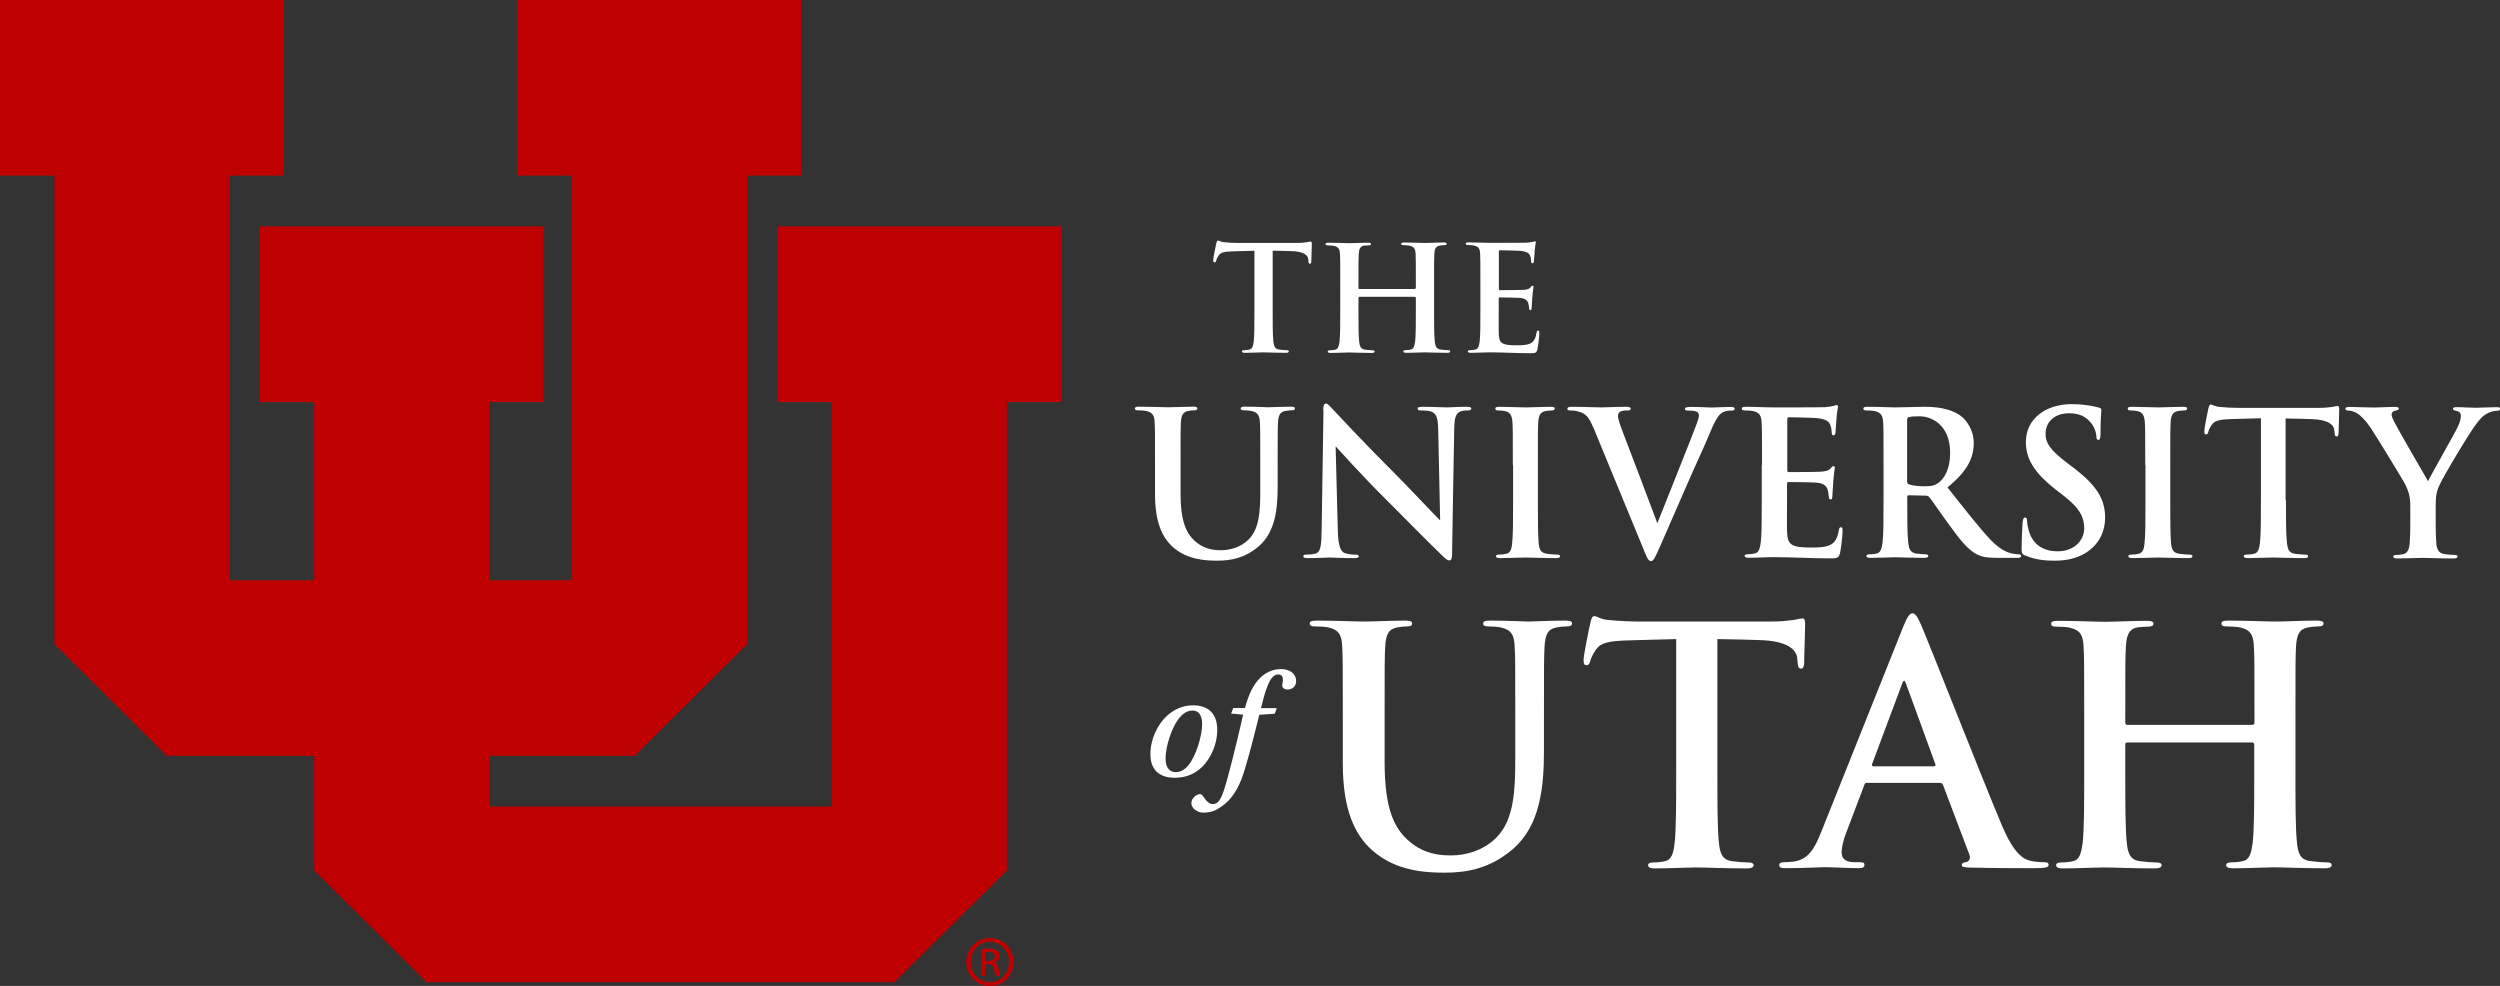 <?xml version="1.0" encoding="UTF-8"?>
<svg id="Layer_1" xmlns="http://www.w3.org/2000/svg" version="1.1" viewBox="0 0 205.69 81.12">
  <rect x="0" y="0" width="205.69" height="81.12" fill="#333333" stroke="none"/>
  <!-- Generator: Adobe Illustrator 29.6.1, SVG Export Plug-In . SVG Version: 2.1.1 Build 9)  -->
  <defs>
    <style>
      .st0 {
        fill: #be0000;
      }

      .st1 {
        fill: #fff;
      }
    </style>
  </defs>
  <g>
    <polygon class="st0" points="35.1 80.81 25.85 71.62 25.85 62.19 13.73 62.19 4.48 53 4.48 14.45 0 14.45 0 0 23.35 0 23.35 14.45 18.87 14.45 18.87 47.74 25.85 47.74 25.85 33.08 21.38 33.08 21.38 18.62 44.72 18.62 44.72 33.08 40.25 33.08 40.25 47.74 47.07 47.74 47.07 14.45 42.59 14.45 42.59 0 65.94 0 65.94 14.45 61.47 14.45 61.47 53 52.22 62.19 40.25 62.19 40.25 66.36 68.45 66.36 68.45 33.08 63.97 33.08 63.97 18.62 87.32 18.62 87.32 33.08 82.84 33.08 82.84 71.62 73.59 80.81 35.1 80.81"/>
    <g>
      <path class="st0" d="M81.45,77.18h0c-1.08,0-1.95.87-1.95,1.97s.87,1.98,1.95,1.98,1.94-.87,1.94-1.98-.86-1.97-1.93-1.97h-.01ZM81.45,80.81c-.87,0-1.58-.73-1.58-1.67s.71-1.66,1.57-1.66h0c.87,0,1.57.74,1.57,1.67s-.7,1.67-1.57,1.66h.01Z"/>
      <path class="st0" d="M81.8,79.21v-.02c.24-.07.43-.25.43-.53,0-.21-.07-.36-.2-.45-.13-.1-.35-.17-.68-.17-.26,0-.44.03-.62.05v2.2h.35v-.95h.24c.28,0,.42.11.47.38.04.29.1.49.15.56h.37c-.03-.07-.09-.2-.14-.54-.04-.32-.17-.5-.37-.53ZM81.32,79.07h-.25v-.74c.06,0,.14-.02.25-.02.39,0,.53.19.53.38,0,.27-.24.37-.53.37h0Z"/>
    </g>
  </g>
  <g>
    <path class="st1" d="M104.71,25.54c0,1.1,0,2.05.06,2.57.04.34.11.6.47.65.17.02.43.05.61.05.13,0,.19.04.19.1,0,.08-.1.12-.23.12-.79,0-1.55-.04-1.88-.04-.28,0-1.03.04-1.51.04-.16,0-.24-.04-.24-.12,0-.06.05-.1.19-.1.18,0,.32-.02.43-.05.24-.05.31-.31.35-.66.06-.5.06-1.45.06-2.55v-4.92c-.46.01-1.2.04-1.79.05-.7.02-.98.08-1.16.35-.12.18-.18.32-.2.42s-.06.14-.13.14c-.08,0-.11-.06-.11-.19,0-.19.23-1.28.25-1.38.04-.16.07-.23.14-.23.1,0,.22.12.52.14.35.04.8.06,1.2.06h4.75c.38,0,.65-.04.83-.06.18-.04.28-.06.32-.06.08,0,.1.07.1.25,0,.25-.04,1.08-.04,1.39-.01.12-.04.19-.11.19-.1,0-.12-.06-.13-.24,0-.04-.01-.1-.01-.13-.02-.31-.35-.65-1.42-.67-.31-.01-.8-.02-1.51-.04,0,0,0,4.92,0,4.92Z"/>
    <path class="st1" d="M116.42,23.76s.07-.02.07-.08v-.25c0-1.82,0-2.16-.02-2.54-.02-.41-.12-.6-.52-.68-.1-.02-.3-.04-.47-.04-.13,0-.2-.03-.2-.11s.08-.11.25-.11c.65,0,1.4.04,1.73.04.29,0,1.04-.04,1.51-.04.17,0,.25.02.25.11s-.07.11-.22.11c-.1,0-.2.01-.35.04-.32.06-.42.26-.44.68-.02.38-.02.72-.02,2.54v2.11c0,1.1,0,2.05.06,2.57.04.34.11.6.47.65.17.02.43.05.61.05.13,0,.19.04.19.1,0,.08-.1.12-.24.12-.78,0-1.54-.04-1.87-.04-.28,0-1.03.04-1.5.04-.17,0-.25-.04-.25-.12,0-.06.05-.1.19-.1.18,0,.32-.02.43-.05.24-.05.3-.31.35-.66.06-.5.06-1.45.06-2.55v-1.06s-.04-.07-.07-.07h-4.58s-.07.01-.07.07v1.06c0,1.1,0,2.05.06,2.57.04.34.11.6.47.65.17.02.43.05.61.05.13,0,.19.04.19.1,0,.08-.1.12-.24.12-.78,0-1.54-.04-1.87-.04-.28,0-1.03.04-1.51.04-.16,0-.24-.04-.24-.12,0-.06.05-.1.19-.1.18,0,.32-.02.43-.05.24-.05.3-.31.35-.66.06-.5.06-1.45.06-2.55v-2.11c0-1.82,0-2.16-.02-2.54-.02-.41-.12-.6-.52-.68-.1-.02-.3-.04-.47-.04-.13,0-.2-.03-.2-.11s.08-.11.25-.11c.65,0,1.4.04,1.73.04.29,0,1.04-.04,1.51-.04.17,0,.25.02.25.11s-.11.11-.22.11c-.1,0-.25.01-.35.02-.32.05-.42.28-.44.7-.02.38-.02.72-.02,2.54v.25c0,.06.04.08.07.08h4.58v-.02Z"/>
    <path class="st1" d="M121.8,23.42c0-1.82,0-2.16-.02-2.54-.02-.41-.12-.6-.52-.68-.1-.02-.3-.04-.47-.04-.13,0-.2-.03-.2-.11s.08-.11.26-.11c.55,0,1.1.04,1.73.04.38,0,2.77,0,3-.01.23-.02.42-.05.52-.07.06-.01.13-.05.19-.05s.07.05.07.11c0,.08-.06.23-.1.78-.01.12-.04.65-.06.79-.01.06-.04.13-.12.13s-.11-.07-.11-.21c0-.05-.01-.24-.07-.38-.08-.21-.2-.36-.8-.43-.2-.02-1.46-.05-1.7-.05-.06,0-.08.04-.08.12v3.03c0,.08.01.13.08.13.26,0,1.64,0,1.92-.02.29-.02.47-.06.58-.18.08-.1.13-.16.19-.16.05,0,.08.02.08.1s-.05.26-.1.88c-.01.24-.05.72-.05.8,0,.1,0,.23-.11.23-.08,0-.11-.13-.11-.19-.01-.12-.01-.19-.05-.35-.06-.24-.23-.42-.67-.47-.23-.02-1.42-.04-1.7-.04-.06,0-.07.05-.07.12v.95c0,.41-.01,1.51,0,1.86.02.83.22,1.01,1.44,1.01.31,0,.82,0,1.13-.14s.46-.4.54-.89c.02-.13.05-.18.13-.18.1,0,.1.1.1.22,0,.28-.1,1.09-.16,1.33-.08.31-.19.31-.65.31-1.07,0-2.12-.07-3.32-.07-.48,0-.97.04-1.51.04-.16,0-.24-.04-.24-.12,0-.06.05-.1.19-.1.18,0,.32-.02.43-.05.24-.05.3-.31.35-.66.06-.5.06-1.45.06-2.55v-2.13Z"/>
  </g>
  <g>
    <path class="st1" d="M97.13,40.55c0,2.39.48,3.39,1.28,4.05.74.61,1.5.67,2.06.67.72,0,1.61-.23,2.27-.89.9-.91.95-2.39.95-4.08v-2.06c0-2.5,0-2.96-.03-3.49-.03-.56-.17-.82-.71-.94-.13-.03-.41-.05-.59-.05s-.28-.03-.28-.15.12-.15.35-.15c.84,0,1.87.05,1.89.05.2,0,1.23-.05,1.88-.05.23,0,.34.03.34.15s-.1.15-.3.15c-.18,0-.28.02-.48.05-.44.08-.58.36-.61.94-.03.53-.03.99-.03,3.49v1.76c0,1.83-.18,3.77-1.56,4.95-1.17,1-2.35,1.18-3.42,1.18-.87,0-2.45-.05-3.65-1.13-.84-.76-1.46-1.97-1.46-4.36v-2.4c0-2.5,0-2.96-.03-3.49-.03-.56-.16-.82-.71-.94-.13-.03-.41-.05-.64-.05-.18,0-.28-.03-.28-.15s.12-.15.36-.15c.87,0,1.91.05,2.4.05.4,0,1.43-.05,2.02-.05.25,0,.36.03.36.15s-.1.15-.26.15c-.18,0-.28.02-.48.05-.44.08-.58.36-.61.94-.03.53-.03.99-.03,3.49v2.3h0Z"/>
    <path class="st1" d="M108.87,33.76c0-.33.05-.56.21-.56.18,0,.33.21.61.51.2.21,2.7,2.9,5.1,5.28,1.12,1.12,3.42,3.57,3.7,3.83l-.16-7.47c-.02-1-.16-1.32-.56-1.48-.25-.1-.64-.1-.87-.1-.2,0-.26-.05-.26-.15,0-.13.18-.15.43-.15.86,0,1.64.05,1.99.05.18,0,.81-.05,1.61-.05.21,0,.38.02.38.15,0,.1-.1.15-.3.15-.16,0-.3,0-.49.05-.46.13-.59.48-.61,1.4-.07,3.47-.12,6.91-.18,10.38,0,.36-.07.51-.21.51-.18,0-.38-.18-.56-.36-1.04-.99-3.14-3.14-4.85-4.84-1.79-1.78-3.67-3.88-3.96-4.19l.18,6.96c.03,1.28.25,1.71.58,1.83.28.1.59.12.86.12.18,0,.28.03.28.13,0,.13-.15.16-.38.16-1.07,0-1.73-.05-2.04-.05-.15,0-.92.05-1.78.05-.21,0-.36-.02-.36-.16,0-.1.1-.13.26-.13.21,0,.51-.02.74-.08.43-.13.49-.61.51-2.04.05-3.49.12-7.55.15-9.74h-.02Z"/>
    <path class="st1" d="M124.47,38.25c0-2.5,0-2.96-.03-3.49-.03-.56-.2-.84-.56-.92-.18-.05-.39-.07-.59-.07-.17,0-.26-.03-.26-.17,0-.1.13-.13.39-.13.62,0,1.66.05,2.14.05.41,0,1.38-.05,2.01-.05.21,0,.35.03.35.13,0,.13-.1.17-.26.17s-.3.02-.49.05c-.44.08-.58.36-.61.94-.03.53-.03.99-.03,3.49v2.9c0,1.59,0,2.89.07,3.6.05.44.17.74.66.81.23.03.59.07.84.07.18,0,.26.05.26.13,0,.12-.13.16-.31.16-1.09,0-2.12-.05-2.57-.05-.38,0-1.42.05-2.07.05-.21,0-.33-.05-.33-.16,0-.08.07-.13.26-.13.25,0,.44-.03.59-.07.33-.07.43-.35.48-.82.08-.69.08-1.99.08-3.59v-2.9h-.02Z"/>
    <path class="st1" d="M131.05,35.09c-.38-.9-.66-1.09-1.25-1.25-.25-.07-.51-.07-.64-.07-.15,0-.2-.05-.2-.15,0-.13.18-.15.43-.15.87,0,1.81.05,2.38.05.41,0,1.2-.05,2.02-.05.2,0,.38.03.38.15s-.1.15-.25.15c-.26,0-.51.02-.64.12-.11.08-.16.2-.16.34,0,.21.15.67.38,1.27.91,2.37,2.01,5.28,2.86,7.55.71-1.81,2.88-7.19,3.27-8.27.08-.21.15-.46.15-.61,0-.13-.07-.26-.21-.31-.2-.07-.44-.08-.66-.08-.15,0-.28-.02-.28-.13,0-.13.15-.17.46-.17.82,0,1.51.05,1.73.05.28,0,1.05-.05,1.55-.05.21,0,.35.03.35.15s-.1.15-.26.15-.51,0-.81.2c-.21.15-.46.43-.9,1.48-.64,1.55-1.09,2.43-1.97,4.46-1.05,2.4-1.83,4.19-2.19,5.02-.43.95-.53,1.22-.76,1.22-.21,0-.31-.23-.62-1l-4.14-10.05-.02-.02Z"/>
    <path class="st1" d="M144.97,38.25c0-2.5,0-2.96-.03-3.49-.03-.56-.17-.82-.71-.94-.13-.03-.41-.05-.64-.05-.18,0-.28-.03-.28-.15s.12-.15.36-.15c.76,0,1.51.05,2.37.05.53,0,3.8,0,4.11-.02.31-.03.58-.07.71-.1.08-.02.18-.07.26-.07s.1.07.1.15c0,.12-.08.31-.13,1.07-.02.17-.05.89-.08,1.09-.02.08-.05.18-.16.18s-.15-.1-.15-.3c0-.07-.02-.33-.1-.53-.12-.3-.28-.49-1.1-.59-.28-.03-2.01-.07-2.33-.07-.08,0-.12.05-.12.17v4.16c0,.12.02.18.12.18.36,0,2.25,0,2.63-.03.39-.03.64-.08.79-.25.12-.13.18-.21.26-.21.07,0,.11.03.11.13s-.07.36-.13,1.2c-.02.33-.07.99-.07,1.1,0,.13,0,.31-.15.31-.12,0-.15-.18-.15-.26-.02-.16-.02-.26-.07-.48-.08-.33-.31-.58-.92-.64-.31-.03-1.94-.05-2.34-.05-.08,0-.1.07-.1.16v1.3c0,.56-.02,2.07,0,2.55.03,1.14.3,1.38,1.97,1.38.43,0,1.12,0,1.55-.2s.62-.54.74-1.22c.03-.18.07-.25.18-.25.13,0,.13.13.13.3,0,.38-.13,1.5-.21,1.83-.12.43-.26.43-.89.43-1.46,0-2.91-.1-4.56-.1-.66,0-1.33.05-2.07.05-.21,0-.33-.05-.33-.16,0-.08.07-.13.26-.13.25,0,.44-.03.59-.07.33-.07.41-.43.48-.91.08-.69.08-1.99.08-3.5v-2.9l.02.03Z"/>
    <path class="st1" d="M154.97,38.25c0-2.5,0-2.96-.03-3.49-.03-.56-.17-.82-.71-.94-.13-.03-.41-.05-.64-.05-.18,0-.28-.03-.28-.15s.12-.15.36-.15c.87,0,1.91.05,2.25.05.56,0,1.81-.05,2.32-.05,1.04,0,2.14.1,3.03.71.46.31,1.12,1.15,1.12,2.25,0,1.22-.49,2.32-2.16,3.67,1.46,1.84,2.6,3.32,3.57,4.34.92.95,1.58,1.07,1.83,1.12.18.03.33.05.46.05s.2.05.2.13c0,.13-.12.16-.31.16h-1.61c-.92,0-1.33-.08-1.76-.31-.71-.38-1.33-1.15-2.25-2.42-.66-.9-1.41-2.02-1.63-2.27-.08-.1-.18-.12-.3-.12l-1.38-.03c-.08,0-.13.03-.13.13v.23c0,1.53,0,2.83.08,3.52.05.48.15.84.64.91.25.03.61.07.81.07.13,0,.2.05.2.13,0,.12-.12.16-.33.16-.95,0-2.17-.05-2.42-.05-.31,0-1.35.05-2.01.05-.21,0-.33-.05-.33-.16,0-.08.07-.13.26-.13.25,0,.44-.03.59-.07.33-.07.41-.43.48-.91.08-.69.08-1.99.08-3.5v-2.9.02ZM156.91,39.55c0,.18.03.25.15.3.34.12.84.16,1.25.16.66,0,.87-.07,1.17-.28.49-.36.97-1.12.97-2.47,0-2.33-1.55-3.01-2.52-3.01-.41,0-.71.02-.87.07-.12.03-.15.1-.15.23v5Z"/>
    <path class="st1" d="M166.64,45.72c-.26-.12-.31-.2-.31-.56,0-.9.07-1.89.08-2.15.02-.25.07-.43.2-.43.15,0,.17.15.17.28,0,.21.07.56.15.84.36,1.22,1.33,1.66,2.35,1.66,1.48,0,2.2-1,2.2-1.88,0-.81-.25-1.56-1.61-2.63l-.76-.59c-1.81-1.42-2.43-2.57-2.43-3.9,0-1.81,1.51-3.11,3.8-3.11.62,0,1.12.07,1.51.13.28.05.49.1.67.15.15.03.23.08.23.2,0,.21-.07.69-.07,1.97,0,.36-.05.49-.18.49-.12,0-.16-.1-.16-.3,0-.15-.08-.66-.43-1.08-.25-.31-.72-.81-1.79-.81-1.22,0-1.96.71-1.96,1.69,0,.76.38,1.33,1.74,2.37l.46.35c1.99,1.5,2.7,2.63,2.7,4.19,0,.95-.36,2.09-1.55,2.86-.82.53-1.74.67-2.62.67-.95,0-1.69-.12-2.4-.43v.02Z"/>
    <path class="st1" d="M176.5,38.25c0-2.5,0-2.96-.03-3.49-.03-.56-.2-.84-.56-.92-.18-.05-.39-.07-.59-.07-.17,0-.26-.03-.26-.17,0-.1.13-.13.39-.13.62,0,1.66.05,2.14.05.41,0,1.38-.05,2.01-.05.21,0,.35.03.35.13,0,.13-.1.17-.26.17s-.3.02-.49.05c-.44.08-.58.36-.61.94-.03.53-.03.99-.03,3.49v2.9c0,1.59,0,2.89.07,3.6.05.44.17.74.66.81.23.03.59.07.84.07.18,0,.26.05.26.13,0,.12-.13.16-.31.16-1.09,0-2.12-.05-2.57-.05-.38,0-1.42.05-2.07.05-.21,0-.33-.05-.33-.16,0-.08.07-.13.26-.13.25,0,.44-.03.59-.07.33-.07.43-.35.48-.82.08-.69.08-1.99.08-3.59v-2.9h-.02Z"/>
    <path class="st1" d="M188.08,41.15c0,1.51,0,2.81.08,3.52.05.46.15.82.64.89.23.03.59.07.84.07.18,0,.26.05.26.13,0,.12-.13.16-.31.16-1.08,0-2.12-.05-2.58-.05-.38,0-1.42.05-2.07.05-.21,0-.33-.05-.33-.16,0-.08.07-.13.26-.13.25,0,.44-.03.59-.07.33-.07.43-.43.48-.91.08-.69.08-1.99.08-3.5v-6.74c-.62.02-1.64.05-2.45.07-.95.03-1.35.12-1.6.48-.17.25-.25.44-.28.58-.03.13-.08.2-.18.2-.12,0-.15-.08-.15-.26,0-.26.31-1.76.34-1.89.05-.21.1-.31.2-.31.13,0,.3.16.71.2.48.05,1.1.08,1.64.08h6.51c.53,0,.89-.05,1.13-.08.25-.05.38-.08.44-.08.12,0,.13.1.13.34,0,.35-.05,1.48-.05,1.91-.02.17-.05.26-.15.26-.13,0-.17-.08-.18-.33,0-.05-.02-.13-.02-.18-.03-.43-.48-.89-1.94-.92-.43-.02-1.1-.03-2.07-.05v6.74l.03-.02Z"/>
    <path class="st1" d="M198.31,41.66c0-.89-.17-1.25-.38-1.73-.11-.26-2.32-3.88-2.89-4.74-.41-.61-.82-1.02-1.13-1.2-.21-.12-.49-.21-.69-.21-.13,0-.25-.03-.25-.15,0-.1.12-.15.31-.15.3,0,1.53.05,2.07.05.35,0,1.02-.05,1.76-.05.17,0,.25.05.25.15s-.12.12-.36.18c-.15.03-.23.17-.23.3s.08.33.2.56c.23.49,2.53,4.46,2.8,4.92.17-.39,2.24-4.01,2.47-4.52.16-.36.23-.64.23-.85,0-.17-.07-.35-.35-.41-.15-.03-.3-.07-.3-.16,0-.12.08-.15.28-.15.54,0,1.07.05,1.55.05.36,0,1.45-.05,1.76-.05.18,0,.3.03.3.13,0,.12-.13.17-.31.17-.17,0-.48.07-.72.2-.35.16-.53.36-.89.81-.54.66-2.85,4.52-3.14,5.23-.25.59-.25,1.1-.25,1.65v1.35c0,.26,0,.95.05,1.64.03.48.18.84.67.91.23.03.59.07.82.07.18,0,.26.05.26.13,0,.12-.13.16-.35.16-1.04,0-2.07-.05-2.52-.05-.41,0-1.45.05-2.06.05-.23,0-.36-.03-.36-.16,0-.08.08-.13.26-.13.23,0,.43-.03.58-.07.33-.07.48-.43.51-.91.05-.69.05-1.38.05-1.64v-1.38Z"/>
  </g>
  <g>
    <path class="st1" d="M113.92,62.65c0,3.91.78,5.55,2.1,6.63,1.21,1,2.45,1.1,3.37,1.1,1.19,0,2.64-.38,3.72-1.46,1.48-1.48,1.56-3.91,1.56-6.68v-3.37c0-4.1,0-4.85-.05-5.71-.05-.92-.27-1.35-1.16-1.54-.22-.05-.67-.08-.97-.08s-.46-.05-.46-.24.19-.24.57-.24c1.37,0,3.07.08,3.1.08.32,0,2.02-.08,3.07-.08.38,0,.57.05.57.24s-.16.24-.48.24c-.3,0-.46.03-.78.08-.73.13-.94.59-1,1.54-.05.86-.05,1.62-.05,5.71v2.88c0,2.99-.3,6.17-2.56,8.11-1.91,1.64-3.85,1.94-5.61,1.94-1.43,0-4.01-.08-5.98-1.86-1.38-1.24-2.4-3.23-2.4-7.14v-3.93c0-4.1,0-4.85-.05-5.71-.05-.92-.27-1.35-1.16-1.54-.22-.05-.67-.08-1.05-.08-.3,0-.46-.05-.46-.24s.19-.24.59-.24c1.43,0,3.13.08,3.93.08.65,0,2.34-.08,3.31-.08.4,0,.59.05.59.24s-.16.24-.43.24c-.3,0-.46.03-.78.08-.73.13-.94.59-1,1.54-.05.86-.05,1.62-.05,5.71v3.77h0Z"/>
    <path class="st1" d="M141.3,63.62c0,2.48,0,4.61.13,5.77.08.75.24,1.35,1.05,1.46.38.05.97.11,1.37.11.3,0,.43.08.43.22,0,.19-.22.27-.51.27-1.78,0-3.48-.08-4.23-.08-.62,0-2.32.08-3.4.08-.35,0-.54-.08-.54-.27,0-.13.11-.22.43-.22.4,0,.73-.05.97-.11.54-.11.7-.7.78-1.48.13-1.13.13-3.26.13-5.74v-11.05c-1.02.03-2.69.08-4.01.11-1.56.05-2.21.19-2.61.78-.27.4-.4.73-.46.94-.05.22-.13.32-.3.32-.19,0-.24-.13-.24-.43,0-.43.51-2.88.57-3.1.08-.35.16-.51.32-.51.22,0,.49.27,1.16.32.78.08,1.81.13,2.7.13h10.67c.86,0,1.46-.08,1.86-.13.4-.08.62-.13.73-.13.19,0,.22.16.22.57,0,.57-.08,2.42-.08,3.13-.03.27-.08.43-.24.43-.22,0-.27-.13-.3-.54,0-.08-.03-.21-.03-.3-.05-.7-.78-1.46-3.18-1.51-.7-.03-1.8-.05-3.39-.08v11.05h0Z"/>
    <path class="st1" d="M153.62,64.4c-.13,0-.19.05-.24.21l-1.46,3.85c-.27.67-.4,1.32-.4,1.64,0,.49.24.84,1.08.84h.4c.32,0,.4.05.4.22,0,.21-.16.27-.46.27-.86,0-2.02-.08-2.86-.08-.3,0-1.78.08-3.18.08-.35,0-.51-.05-.51-.27,0-.16.16-.22.38-.22.24,0,.57-.03.78-.05,1.24-.16,1.75-1.08,2.29-2.43l6.76-16.92c.32-.78.51-1.08.75-1.08.21,0,.4.24.67.86.65,1.48,4.96,12.48,6.68,16.57,1.02,2.42,1.8,2.8,2.37,2.94.4.08.81.11,1.13.11.22,0,.35.05.35.22,0,.21-.24.27-1.24.27s-3.13,0-5.28-.05c-.49-.03-.62-.05-.62-.21,0-.13.11-.22.38-.24.19-.05.38-.3.24-.62l-2.16-5.71c-.05-.13-.13-.19-.27-.19h-6.01.03ZM159.11,63.05c.13,0,.16-.08.13-.16l-2.43-6.66c-.08-.24-.19-.32-.3,0l-2.48,6.63c-.03.11,0,.19.11.19h4.97Z"/>
    <path class="st1" d="M185.33,59.63c.08,0,.16-.05.16-.19v-.57c0-4.1,0-4.85-.05-5.71-.05-.92-.27-1.35-1.16-1.54-.21-.05-.67-.08-1.05-.08-.3,0-.46-.05-.46-.24s.19-.24.56-.24c1.46,0,3.15.08,3.88.08.65,0,2.34-.08,3.39-.08.38,0,.57.05.57.24s-.16.24-.48.24c-.22,0-.46.03-.78.08-.73.13-.94.59-1,1.54-.05.86-.05,1.62-.05,5.71v4.74c0,2.48,0,4.61.13,5.77.08.75.24,1.35,1.05,1.46.38.05.97.11,1.37.11.3,0,.43.08.43.22,0,.19-.21.27-.54.27-1.75,0-3.45-.08-4.2-.08-.62,0-2.32.08-3.37.08-.38,0-.57-.08-.57-.27,0-.13.11-.22.43-.22.4,0,.73-.05.97-.11.54-.11.67-.7.78-1.48.13-1.13.13-3.26.13-5.74v-2.37c0-.11-.08-.16-.16-.16h-10.29c-.08,0-.16.03-.16.16v2.37c0,2.48,0,4.61.13,5.77.08.75.24,1.35,1.05,1.46.38.05.97.11,1.38.11.3,0,.43.08.43.22,0,.19-.22.27-.54.27-1.75,0-3.45-.08-4.21-.08-.62,0-2.32.08-3.39.08-.35,0-.54-.08-.54-.27,0-.13.11-.22.43-.22.4,0,.73-.05.97-.11.54-.11.67-.7.78-1.48.13-1.13.13-3.26.13-5.74v-4.74c0-4.1,0-4.85-.05-5.71-.05-.92-.27-1.35-1.16-1.54-.22-.05-.67-.08-1.05-.08-.3,0-.46-.05-.46-.24s.19-.24.57-.24c1.46,0,3.15.08,3.88.08.65,0,2.35-.08,3.4-.08.38,0,.57.05.57.24s-.24.24-.49.24c-.21,0-.56.03-.78.05-.73.11-.94.62-1,1.56-.05.86-.05,1.62-.05,5.71v.57c0,.13.08.19.16.19h10.31Z"/>
  </g>
  <g>
    <path class="st1" d="M100.15,60.04c.01,1.26-.64,2.72-1.69,3.42-.56.38-1.16.53-1.83.53-.88,0-1.99-.35-1.98-1.96,0-1.27.68-2.7,1.73-3.43.51-.36,1.13-.57,1.77-.57,1.29,0,2,.71,2,2.01ZM96.91,59.23c-.56.77-1.01,2.24-1.01,3.17,0,.85.4,1.13.84,1.13.36,0,.71-.17,1.03-.56.64-.77,1.14-2.43,1.14-3.43-.01-.6-.23-1.08-.78-1.08-.43,0-.83.22-1.22.77Z"/>
    <path class="st1" d="M102.43,58.26c.3-1.09.64-1.89,1.27-2.51.53-.49,1.09-.7,1.69-.7.75,0,1.25.39,1.25.98,0,.51-.4.7-.68.7-.3,0-.49-.14-.46-.39.03-.13.05-.29.05-.38.01-.27-.08-.47-.4-.47-.38,0-.66.42-.88.99-.2.51-.36,1.13-.52,1.78h1.3l-.17.46-1.27.09c-.51,2.08-1.09,4.32-1.48,5.34-.46,1.12-1.01,1.86-1.91,2.39-.43.26-.81.32-1.22.32-.49,0-.98-.35-.98-.78,0-.3.25-.6.52-.7.21-.1.35-.03.47.17.25.38.51.61.78.61.44,0,.69-.42.96-1.3.31-.95,1-3.71,1.53-6.06l-.99-.09.18-.46h.96Z"/>
  </g>
</svg>